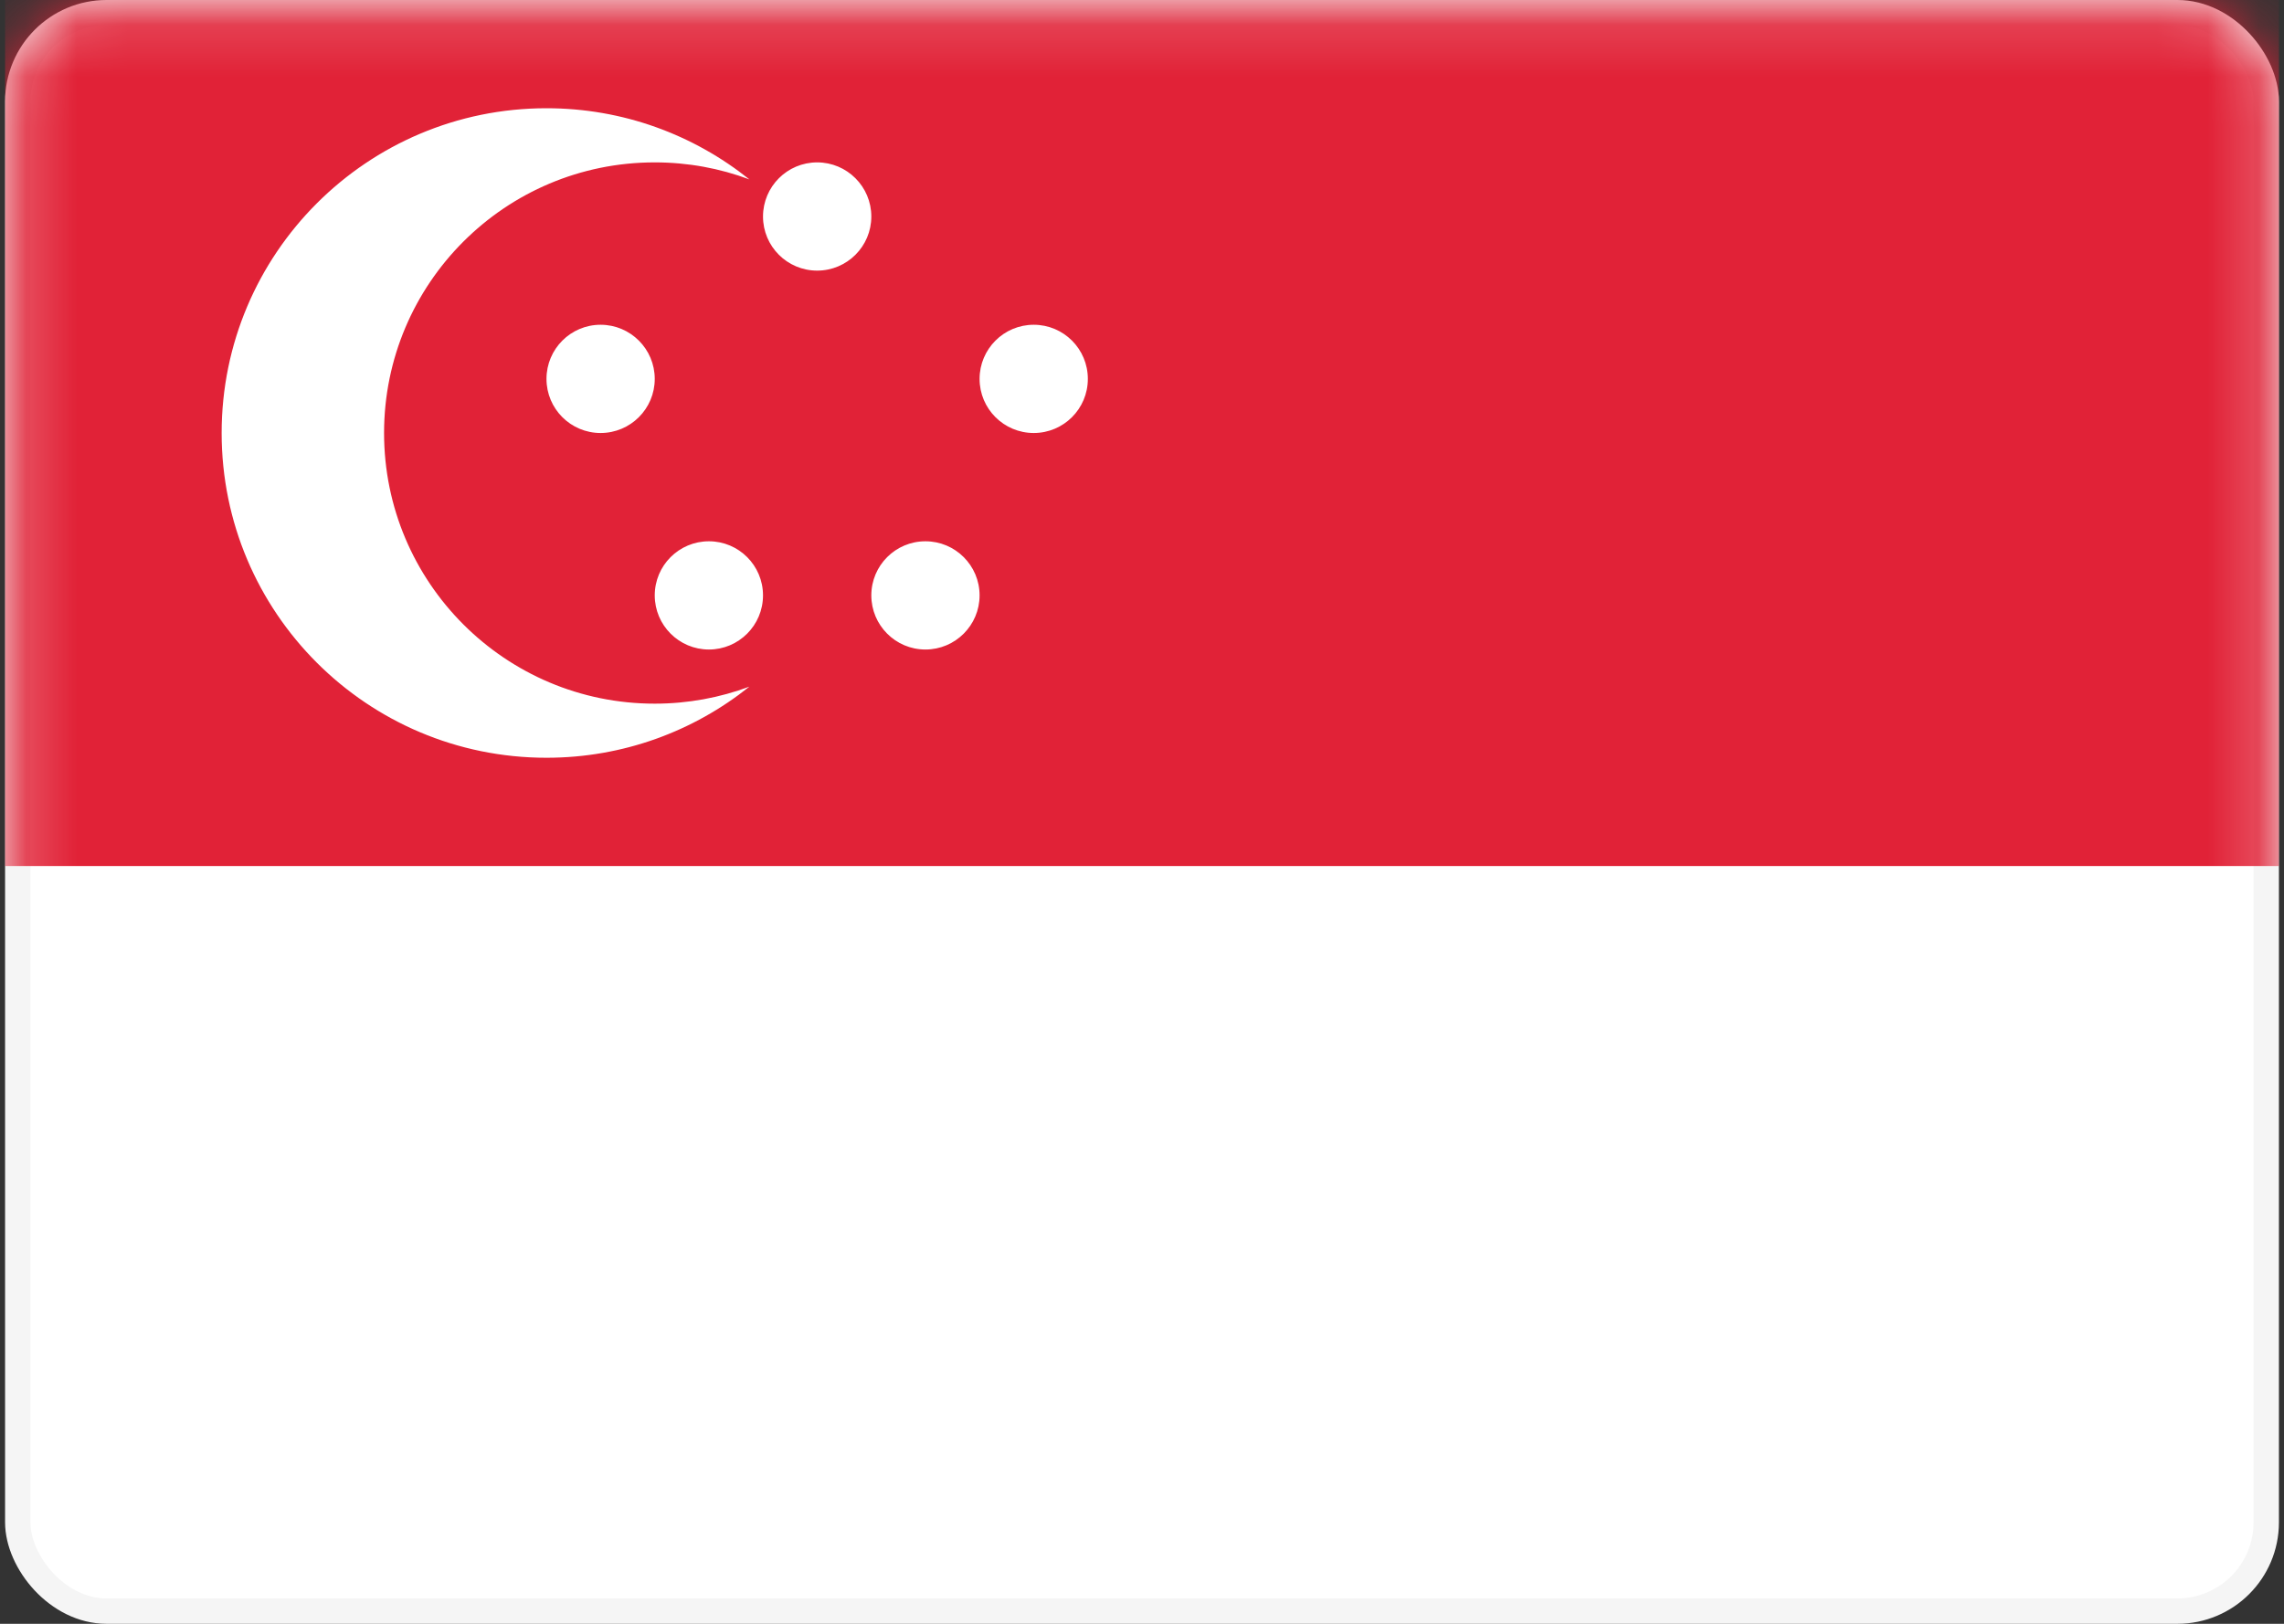 <svg width="45" height="32" viewBox="0 0 45 32" fill="none" xmlns="http://www.w3.org/2000/svg">
<rect x="0" y="0" width="45" height="32" fill="#333333" stroke="none"/>
<rect x="0.35" y="0.25" width="44.3" height="31.5" rx="1.75" fill="white" stroke="#F5F5F5" stroke-width="0.5"/>
<mask id="mask0_1331_11669" style="mask-type:alpha" maskUnits="userSpaceOnUse" x="0" y="0" width="45" height="32">
<rect x="0.35" y="0.25" width="44.3" height="31.5" rx="1.75" fill="white" stroke="white" stroke-width="0.5"/>
</mask>
<g mask="url(#mask0_1331_11669)">
<path fill-rule="evenodd" clip-rule="evenodd" d="M0.1 17.067H44.9V0H0.1V17.067Z" fill="#E12237"/>
<path fill-rule="evenodd" clip-rule="evenodd" d="M10.767 14.933C12.279 14.933 13.668 14.409 14.764 13.532C14.184 13.748 13.556 13.867 12.9 13.867C9.954 13.867 7.567 11.479 7.567 8.533C7.567 5.588 9.954 3.2 12.9 3.2C13.556 3.2 14.184 3.318 14.764 3.535C13.668 2.658 12.279 2.133 10.767 2.133C7.232 2.133 4.367 4.999 4.367 8.533C4.367 12.068 7.232 14.933 10.767 14.933ZM12.9 7.467C12.9 8.056 12.422 8.533 11.833 8.533C11.244 8.533 10.767 8.056 10.767 7.467C10.767 6.878 11.244 6.4 11.833 6.4C12.422 6.4 12.9 6.878 12.9 7.467ZM13.967 12.8C14.556 12.8 15.033 12.322 15.033 11.733C15.033 11.144 14.556 10.667 13.967 10.667C13.378 10.667 12.9 11.144 12.9 11.733C12.9 12.322 13.378 12.8 13.967 12.8ZM19.3 11.733C19.3 12.322 18.822 12.8 18.233 12.8C17.644 12.8 17.167 12.322 17.167 11.733C17.167 11.144 17.644 10.667 18.233 10.667C18.822 10.667 19.3 11.144 19.3 11.733ZM20.367 8.533C20.956 8.533 21.433 8.056 21.433 7.467C21.433 6.878 20.956 6.4 20.367 6.4C19.778 6.4 19.3 6.878 19.3 7.467C19.3 8.056 19.778 8.533 20.367 8.533ZM17.167 4.267C17.167 4.856 16.689 5.333 16.1 5.333C15.511 5.333 15.033 4.856 15.033 4.267C15.033 3.678 15.511 3.2 16.1 3.2C16.689 3.2 17.167 3.678 17.167 4.267Z" fill="white"/>
</g>
</svg>
